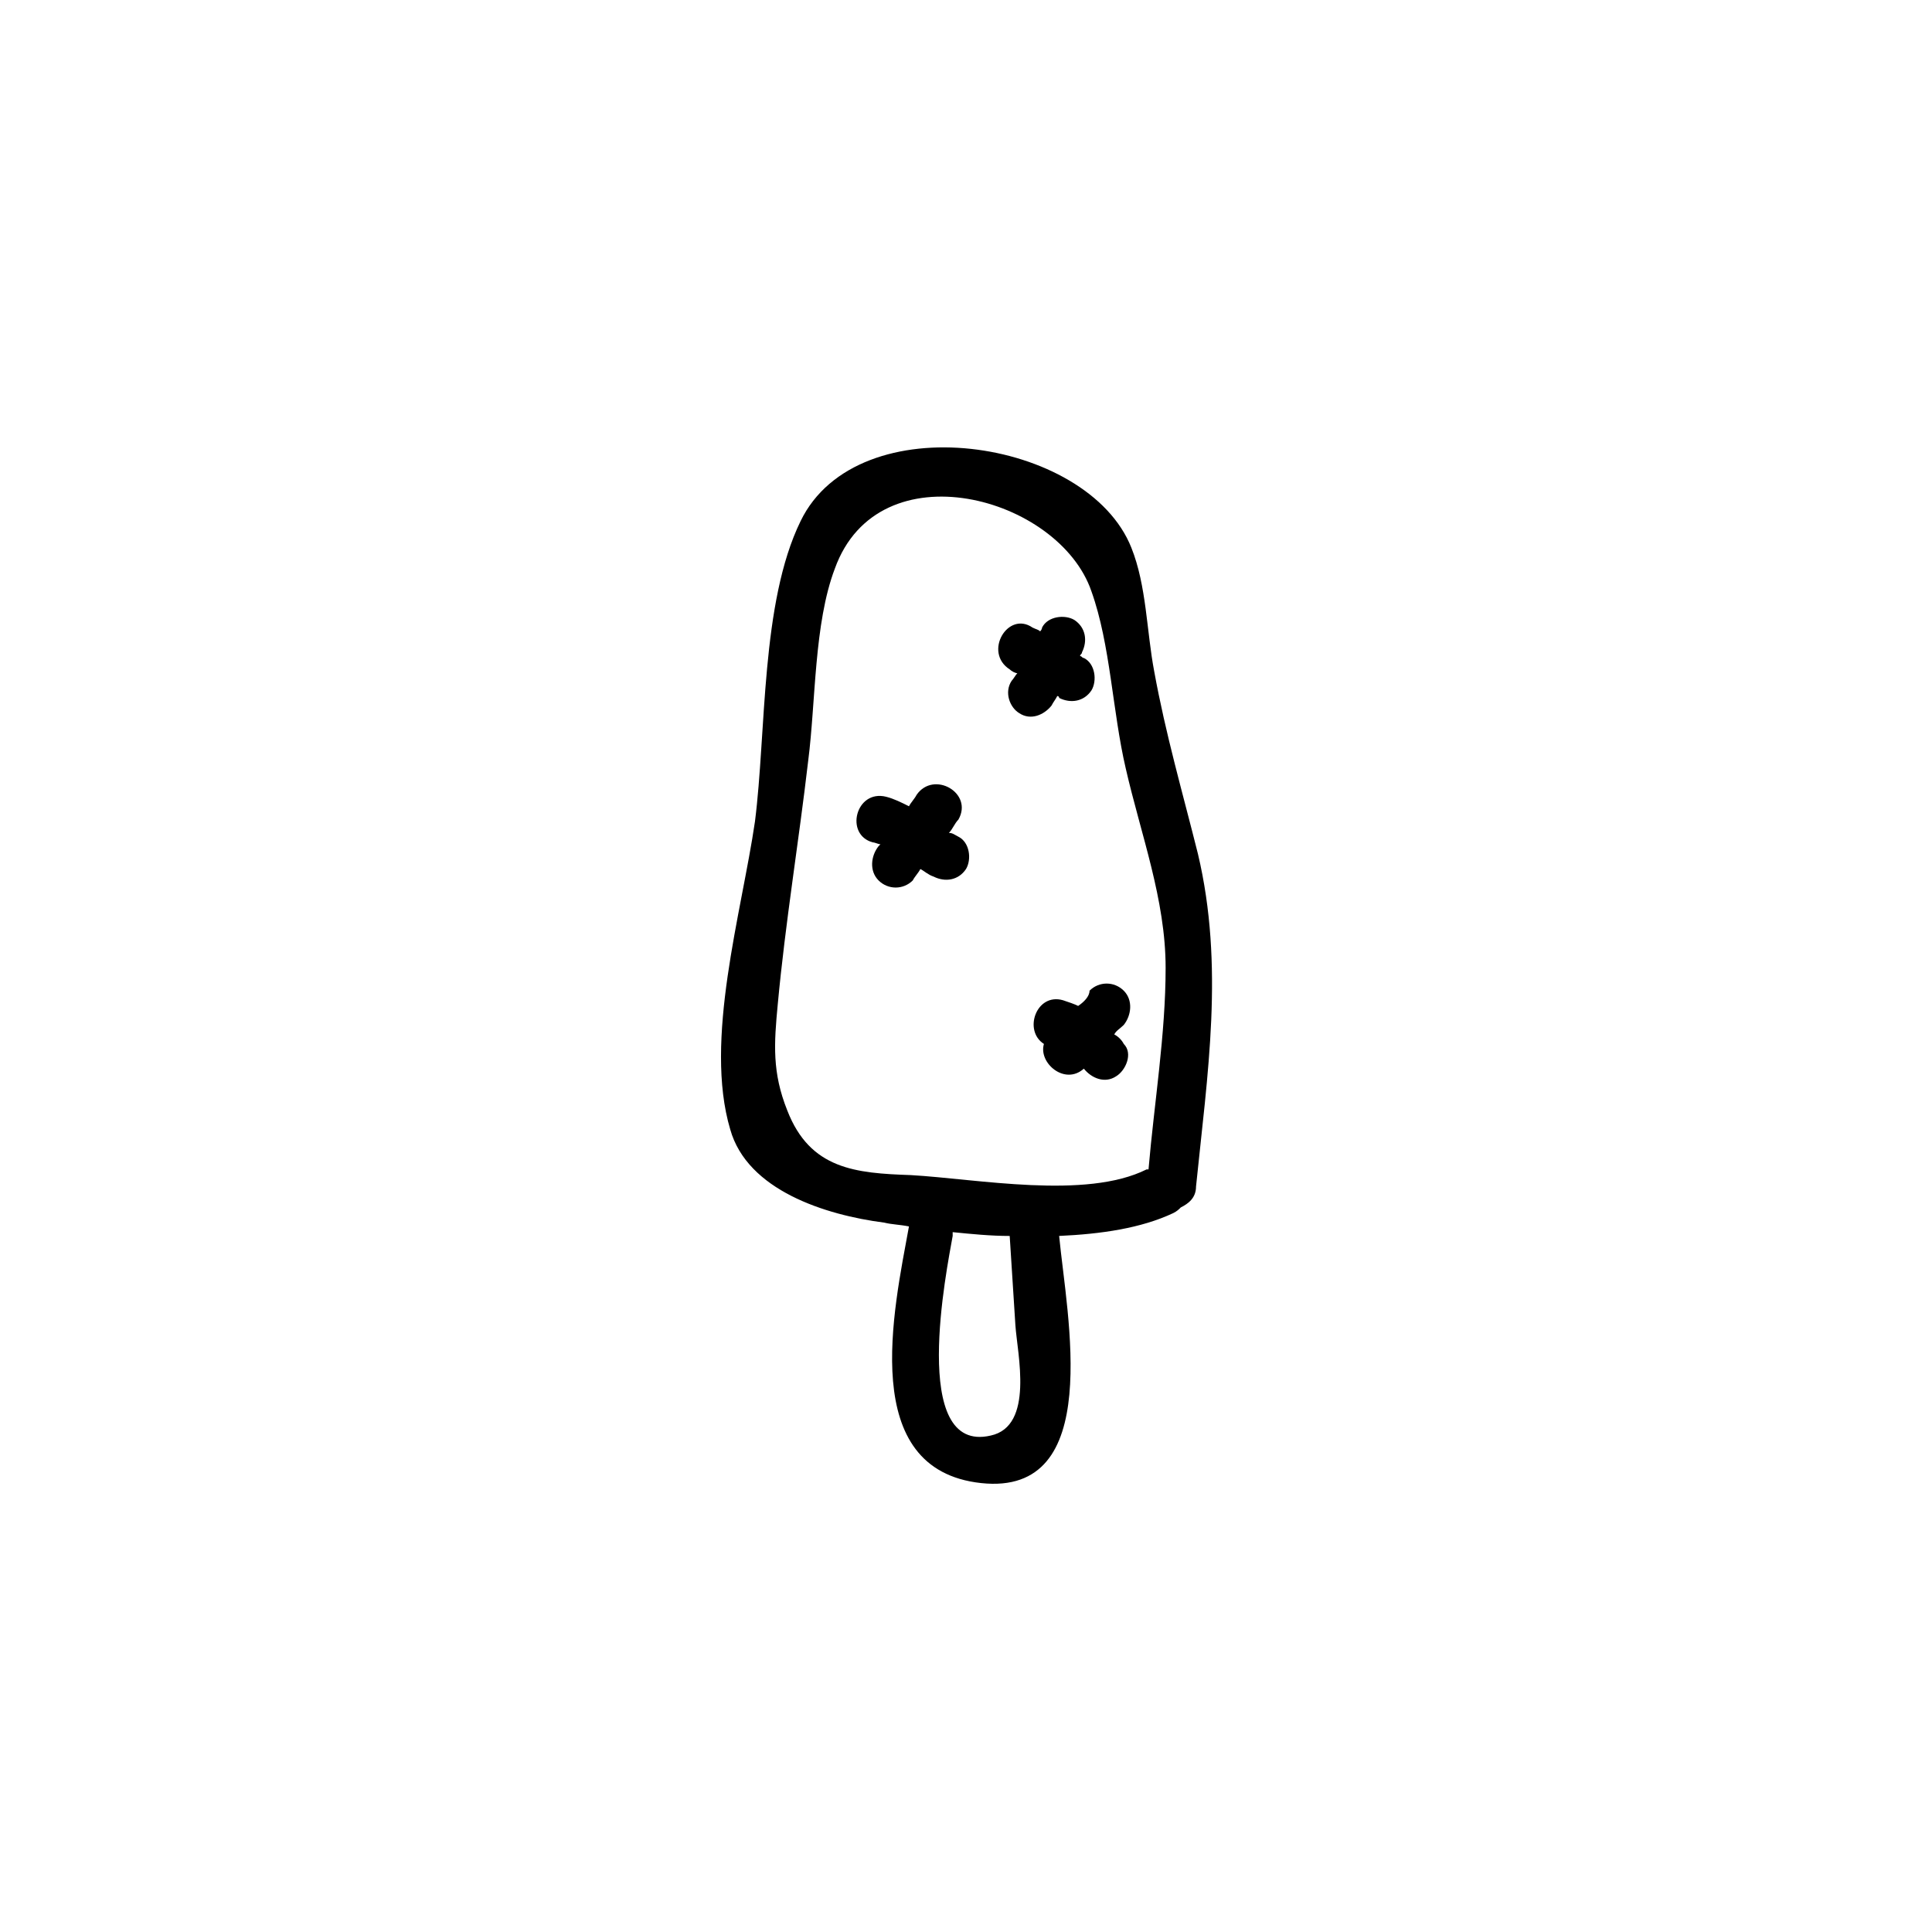 <?xml version="1.0" encoding="UTF-8"?>
<!-- The Best Svg Icon site in the world: iconSvg.co, Visit us! https://iconsvg.co -->
<svg fill="#000000" width="800px" height="800px" version="1.1" viewBox="144 144 512 512" xmlns="http://www.w3.org/2000/svg">
 <g>
  <path d="m461.46 370.27c-4.031-16.121-8.566-31.738-11.586-48.367-2.016-10.578-2.016-22.672-6.047-32.746-11.586-29.223-72.547-38.289-87.664-7.055-10.578 21.664-9.07 55.922-12.09 79.602-3.527 24.184-13.602 57.938-6.551 81.617 4.535 16.121 25.191 22.672 40.809 24.688 2.016 0.504 4.031 0.504 6.551 1.008-4.031 22.168-13.602 64.488 19.145 68.016s22.672-44.336 20.656-65.496c11.082-0.504 21.664-2.016 30.23-6.047 1.008-0.504 1.512-1.008 2.016-1.512 2.016-1.008 4.031-2.519 4.031-5.543 3.016-29.723 7.551-58.438 0.5-88.164zm-108.82 68.016c-4.031-10.078-3.527-17.633-2.519-28.215 2.016-21.664 5.543-42.824 8.062-64.488 2.016-15.617 1.512-36.273 7.055-50.883 11.586-32.242 59.449-19.145 68.016 6.047 5.039 14.105 5.543 31.738 9.07 46.855 4.031 17.633 10.578 34.762 10.578 52.898 0 17.633-3.023 35.77-4.535 53.402h-0.504c-16.121 8.062-44.84 2.519-62.473 1.512-14.613-0.504-26.703-1.512-32.75-17.129zm53.906 86.152c-21.664 5.039-11.586-44.336-10.078-52.898v-1.008c5.039 0.504 10.078 1.008 15.113 1.008 0.504 8.062 1.008 15.617 1.512 23.68 0.508 7.555 5.043 26.699-6.547 29.219z"/>
  <path d="m429.72 410.58c-1.008-0.504-2.519-1.008-4.031-1.512-7.055-2.016-10.578 8.062-5.039 11.586-1.512 5.039 5.543 11.082 10.578 6.551 2.016 2.519 5.543 4.031 8.566 2.016 2.519-1.512 4.535-6.047 2.016-8.566-0.504-1.008-1.512-2.016-2.519-2.519 0.504-1.008 1.512-1.512 2.519-2.519 2.016-2.519 2.519-6.551 0-9.07s-6.551-2.519-9.07 0c0.004 1.516-1.508 3.027-3.019 4.035z"/>
  <path d="m387.91 374.3c1.008 0.504 2.016 1.512 3.527 2.016 3.023 1.512 6.551 1.008 8.566-2.016 1.512-2.519 1.008-7.055-2.016-8.566-1.008-0.504-1.512-1.008-2.519-1.008 1.008-1.008 1.512-2.519 2.519-3.527 4.031-7.055-6.551-13.098-11.082-6.551-0.504 1.008-1.512 2.016-2.016 3.023-2.016-1.008-4.031-2.016-6.047-2.519-8.062-2.016-11.082 10.078-3.527 12.09 0.504 0 1.512 0.504 2.016 0.504l-0.504 0.504c-2.016 2.519-2.519 6.551 0 9.07s6.551 2.519 9.07 0c0.5-1.004 1.508-2.012 2.012-3.019z"/>
  <path d="m411.59 321.4c0.504 0.504 1.512 1.008 2.016 1.008-0.504 0.504-1.008 1.512-1.512 2.016-2.016 3.023-0.504 7.055 2.016 8.566 3.023 2.016 6.551 0.504 8.566-2.016 0.504-1.008 1.008-1.512 1.512-2.519 0 0 0.504 0 0.504 0.504 3.023 1.512 6.551 1.008 8.566-2.016 1.512-2.519 1.008-7.055-2.016-8.566-0.504 0-0.504-0.504-1.008-0.504 0-0.504 0.504-0.504 0.504-1.008 1.512-3.023 1.008-6.551-2.016-8.566-2.519-1.512-7.055-1.008-8.566 2.016 0 0.504-0.504 1.008-0.504 1.008-0.504-0.504-1.008-0.504-2.016-1.008-6.551-4.531-13.102 6.555-6.047 11.086z"/>
 </g>
</svg>